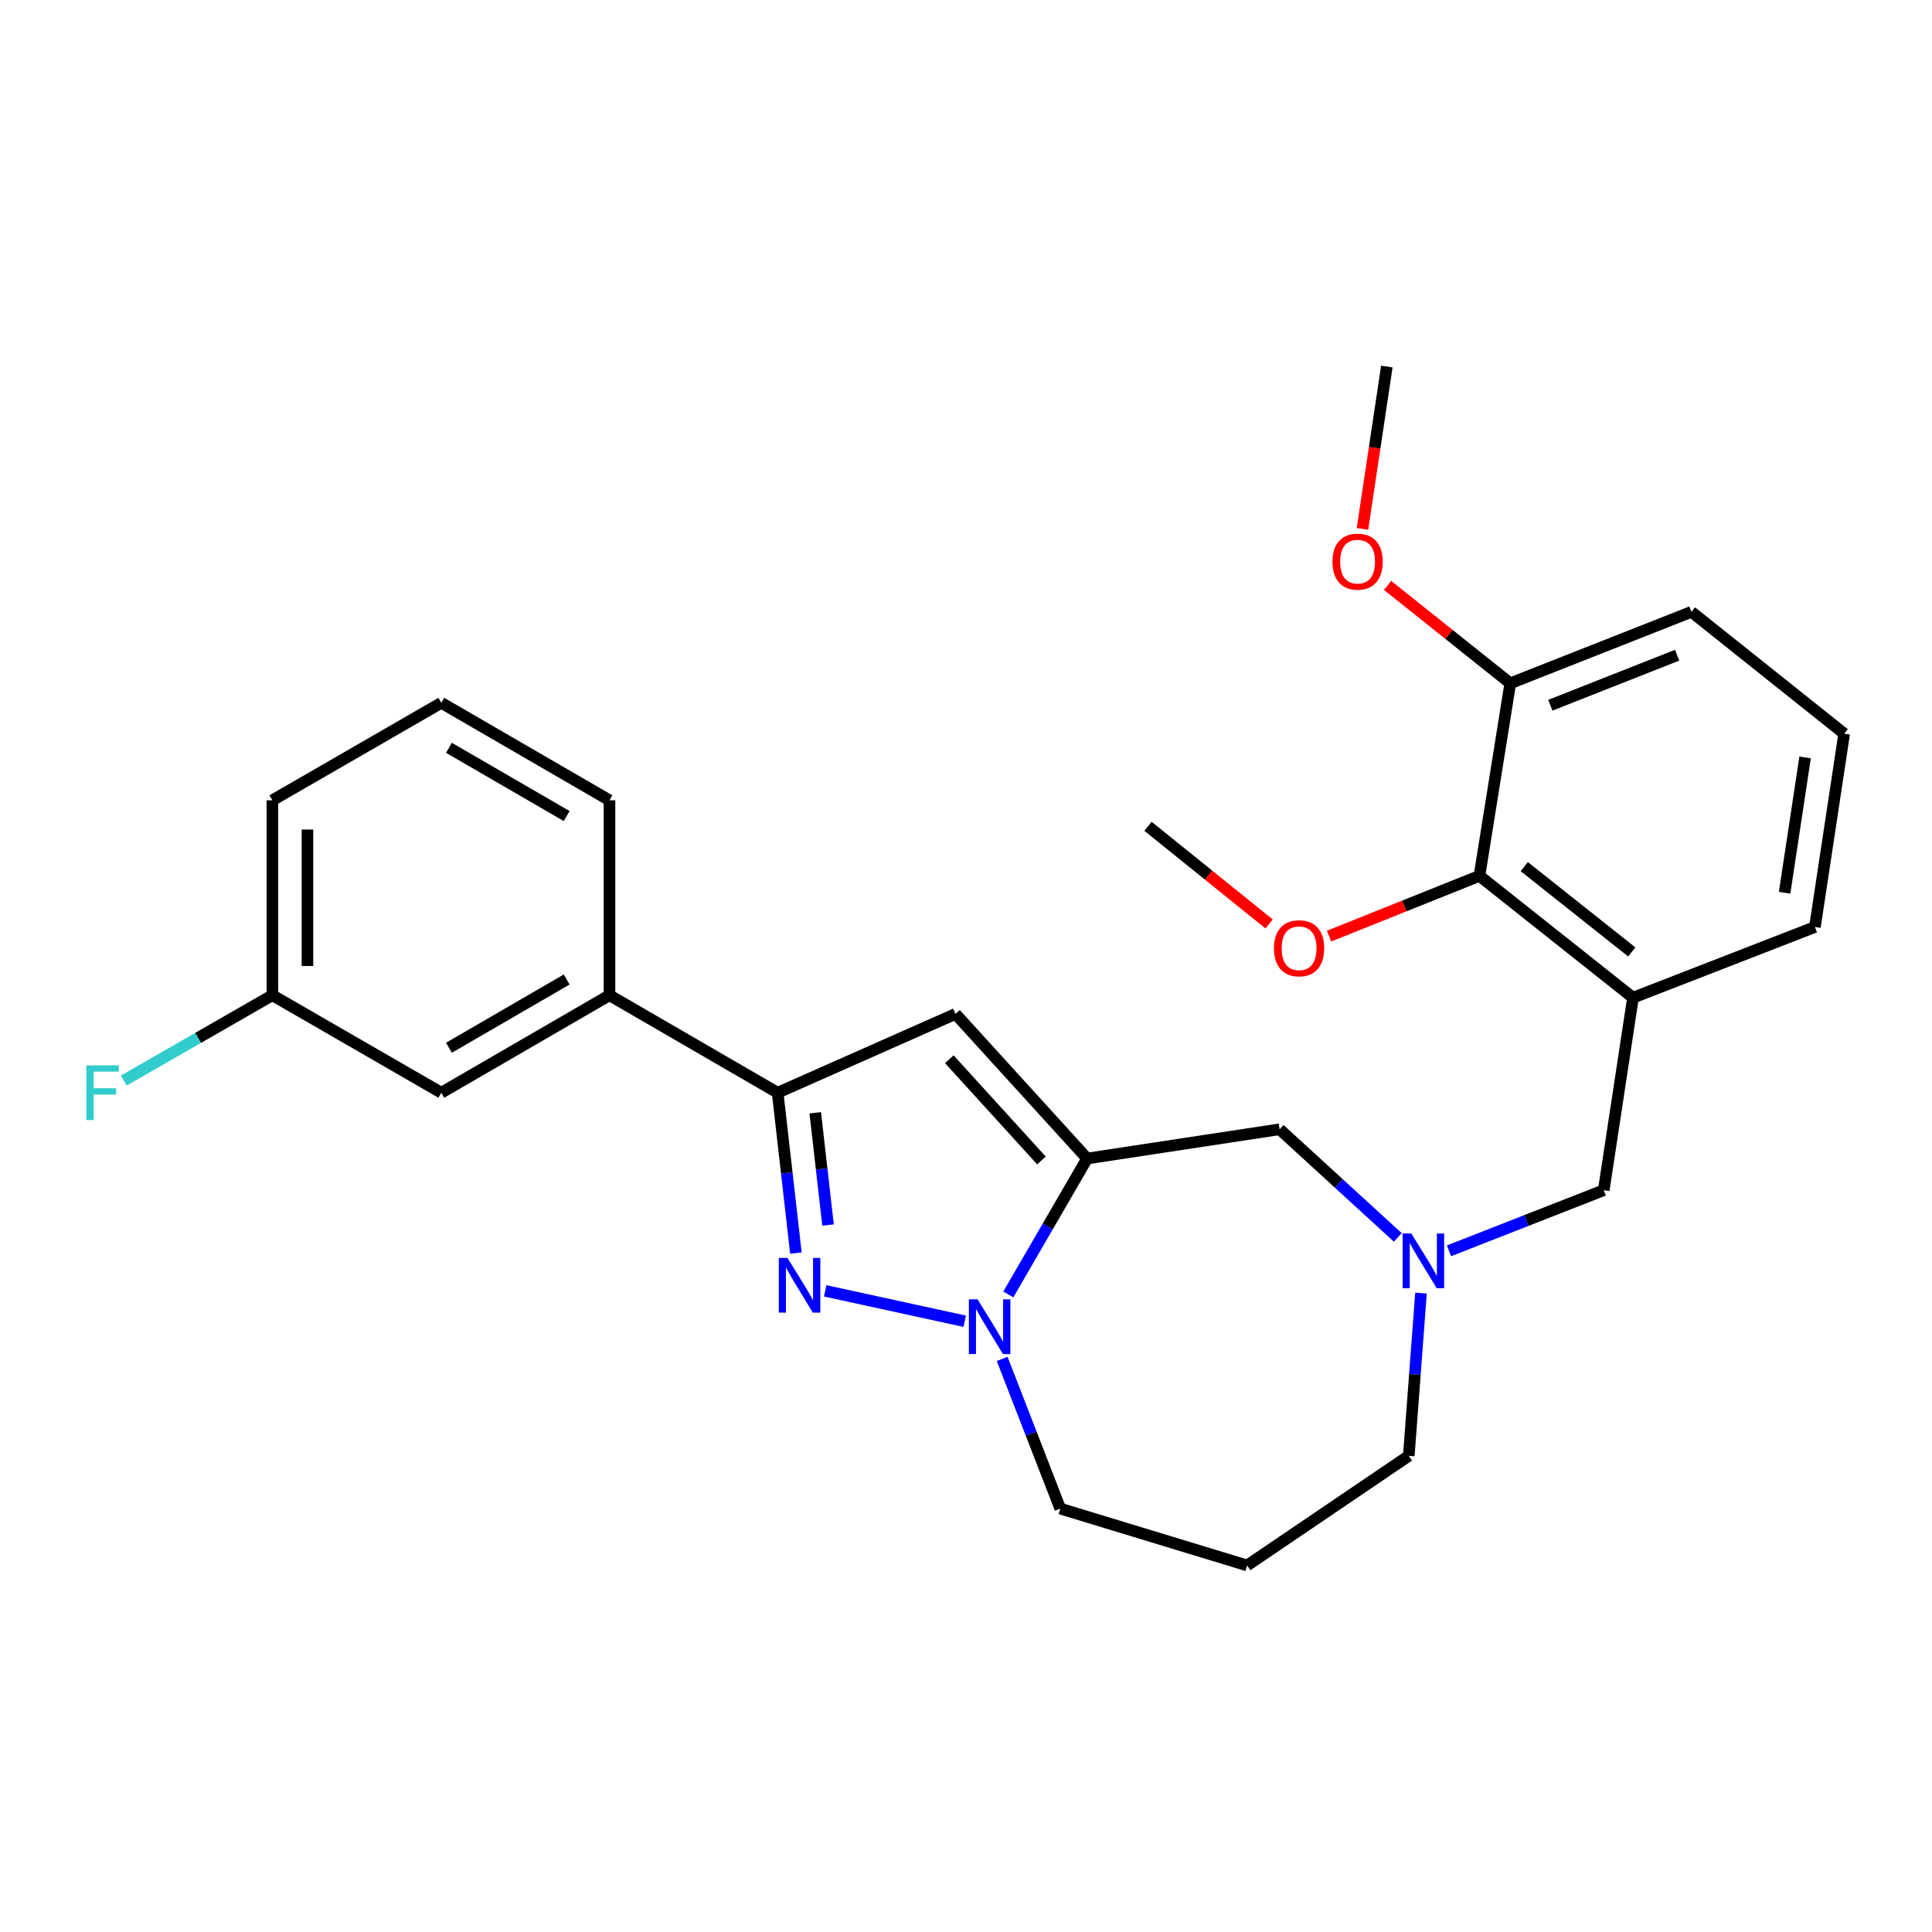 <?xml version='1.0' encoding='iso-8859-1'?>
<svg version='1.1' baseProfile='full'
              xmlns='http://www.w3.org/2000/svg'
                      xmlns:rdkit='http://www.rdkit.org/xml'
                      xmlns:xlink='http://www.w3.org/1999/xlink'
                  xml:space='preserve'
width='1000px' height='1000px' viewBox='0 0 1000 1000'>
<!-- END OF HEADER -->
<rect style='opacity:1.0;fill:#FFFFFF;stroke:none' width='1000' height='1000' x='0' y='0'> </rect>
<path class='bond-1' d='M 427.114,668.136 L 499.315,683.867' style='fill:none;fill-rule:evenodd;stroke:#0000FF;stroke-width:6px;stroke-linecap:butt;stroke-linejoin:miter;stroke-opacity:1' />
<path class='bond-3' d='M 411.958,648.58 L 407.231,607.086' style='fill:none;fill-rule:evenodd;stroke:#0000FF;stroke-width:6px;stroke-linecap:butt;stroke-linejoin:miter;stroke-opacity:1' />
<path class='bond-3' d='M 407.231,607.086 L 402.505,565.591' style='fill:none;fill-rule:evenodd;stroke:#000000;stroke-width:6px;stroke-linecap:butt;stroke-linejoin:miter;stroke-opacity:1' />
<path class='bond-3' d='M 428.587,634.076 L 425.278,605.03' style='fill:none;fill-rule:evenodd;stroke:#0000FF;stroke-width:6px;stroke-linecap:butt;stroke-linejoin:miter;stroke-opacity:1' />
<path class='bond-3' d='M 425.278,605.03 L 421.97,575.983' style='fill:none;fill-rule:evenodd;stroke:#000000;stroke-width:6px;stroke-linecap:butt;stroke-linejoin:miter;stroke-opacity:1' />
<path class='bond-0' d='M 562.697,599.647 L 542.299,634.827' style='fill:none;fill-rule:evenodd;stroke:#000000;stroke-width:6px;stroke-linecap:butt;stroke-linejoin:miter;stroke-opacity:1' />
<path class='bond-0' d='M 542.299,634.827 L 521.901,670.006' style='fill:none;fill-rule:evenodd;stroke:#0000FF;stroke-width:6px;stroke-linecap:butt;stroke-linejoin:miter;stroke-opacity:1' />
<path class='bond-6' d='M 562.697,599.647 L 662.334,584.511' style='fill:none;fill-rule:evenodd;stroke:#000000;stroke-width:6px;stroke-linecap:butt;stroke-linejoin:miter;stroke-opacity:1' />
<path class='bond-27' d='M 562.697,599.647 L 494.574,524.803' style='fill:none;fill-rule:evenodd;stroke:#000000;stroke-width:6px;stroke-linecap:butt;stroke-linejoin:miter;stroke-opacity:1' />
<path class='bond-27' d='M 539.046,600.647 L 491.36,548.256' style='fill:none;fill-rule:evenodd;stroke:#000000;stroke-width:6px;stroke-linecap:butt;stroke-linejoin:miter;stroke-opacity:1' />
<path class='bond-12' d='M 518.712,703.366 L 533.757,742.108' style='fill:none;fill-rule:evenodd;stroke:#0000FF;stroke-width:6px;stroke-linecap:butt;stroke-linejoin:miter;stroke-opacity:1' />
<path class='bond-12' d='M 533.757,742.108 L 548.802,780.849' style='fill:none;fill-rule:evenodd;stroke:#000000;stroke-width:6px;stroke-linecap:butt;stroke-linejoin:miter;stroke-opacity:1' />
<path class='bond-2' d='M 494.574,524.803 L 402.505,565.591' style='fill:none;fill-rule:evenodd;stroke:#000000;stroke-width:6px;stroke-linecap:butt;stroke-linejoin:miter;stroke-opacity:1' />
<path class='bond-8' d='M 402.505,565.591 L 315.471,515.136' style='fill:none;fill-rule:evenodd;stroke:#000000;stroke-width:6px;stroke-linecap:butt;stroke-linejoin:miter;stroke-opacity:1' />
<path class='bond-4' d='M 845.231,516.408 L 830.095,616.045' style='fill:none;fill-rule:evenodd;stroke:#000000;stroke-width:6px;stroke-linecap:butt;stroke-linejoin:miter;stroke-opacity:1' />
<path class='bond-7' d='M 845.231,516.408 L 765.756,453.34' style='fill:none;fill-rule:evenodd;stroke:#000000;stroke-width:6px;stroke-linecap:butt;stroke-linejoin:miter;stroke-opacity:1' />
<path class='bond-7' d='M 844.6,492.72 L 788.967,448.572' style='fill:none;fill-rule:evenodd;stroke:#000000;stroke-width:6px;stroke-linecap:butt;stroke-linejoin:miter;stroke-opacity:1' />
<path class='bond-18' d='M 845.231,516.408 L 939.399,479.818' style='fill:none;fill-rule:evenodd;stroke:#000000;stroke-width:6px;stroke-linecap:butt;stroke-linejoin:miter;stroke-opacity:1' />
<path class='bond-5' d='M 723.492,640.478 L 692.913,612.494' style='fill:none;fill-rule:evenodd;stroke:#0000FF;stroke-width:6px;stroke-linecap:butt;stroke-linejoin:miter;stroke-opacity:1' />
<path class='bond-5' d='M 692.913,612.494 L 662.334,584.511' style='fill:none;fill-rule:evenodd;stroke:#000000;stroke-width:6px;stroke-linecap:butt;stroke-linejoin:miter;stroke-opacity:1' />
<path class='bond-9' d='M 750.001,647.425 L 790.048,631.735' style='fill:none;fill-rule:evenodd;stroke:#0000FF;stroke-width:6px;stroke-linecap:butt;stroke-linejoin:miter;stroke-opacity:1' />
<path class='bond-9' d='M 790.048,631.735 L 830.095,616.045' style='fill:none;fill-rule:evenodd;stroke:#000000;stroke-width:6px;stroke-linecap:butt;stroke-linejoin:miter;stroke-opacity:1' />
<path class='bond-28' d='M 735.503,669.304 L 732.344,711.419' style='fill:none;fill-rule:evenodd;stroke:#0000FF;stroke-width:6px;stroke-linecap:butt;stroke-linejoin:miter;stroke-opacity:1' />
<path class='bond-28' d='M 732.344,711.419 L 729.186,753.533' style='fill:none;fill-rule:evenodd;stroke:#000000;stroke-width:6px;stroke-linecap:butt;stroke-linejoin:miter;stroke-opacity:1' />
<path class='bond-11' d='M 765.756,453.34 L 781.719,353.682' style='fill:none;fill-rule:evenodd;stroke:#000000;stroke-width:6px;stroke-linecap:butt;stroke-linejoin:miter;stroke-opacity:1' />
<path class='bond-16' d='M 765.756,453.34 L 726.837,468.935' style='fill:none;fill-rule:evenodd;stroke:#000000;stroke-width:6px;stroke-linecap:butt;stroke-linejoin:miter;stroke-opacity:1' />
<path class='bond-16' d='M 726.837,468.935 L 687.919,484.53' style='fill:none;fill-rule:evenodd;stroke:#FF0000;stroke-width:6px;stroke-linecap:butt;stroke-linejoin:miter;stroke-opacity:1' />
<path class='bond-10' d='M 315.471,515.136 L 228.427,565.591' style='fill:none;fill-rule:evenodd;stroke:#000000;stroke-width:6px;stroke-linecap:butt;stroke-linejoin:miter;stroke-opacity:1' />
<path class='bond-10' d='M 293.306,506.99 L 232.375,542.308' style='fill:none;fill-rule:evenodd;stroke:#000000;stroke-width:6px;stroke-linecap:butt;stroke-linejoin:miter;stroke-opacity:1' />
<path class='bond-20' d='M 315.471,515.136 L 315.471,414.238' style='fill:none;fill-rule:evenodd;stroke:#000000;stroke-width:6px;stroke-linecap:butt;stroke-linejoin:miter;stroke-opacity:1' />
<path class='bond-14' d='M 228.427,565.591 L 140.98,515.136' style='fill:none;fill-rule:evenodd;stroke:#000000;stroke-width:6px;stroke-linecap:butt;stroke-linejoin:miter;stroke-opacity:1' />
<path class='bond-19' d='M 781.719,353.682 L 749.967,328.348' style='fill:none;fill-rule:evenodd;stroke:#000000;stroke-width:6px;stroke-linecap:butt;stroke-linejoin:miter;stroke-opacity:1' />
<path class='bond-19' d='M 749.967,328.348 L 718.215,303.014' style='fill:none;fill-rule:evenodd;stroke:#FF0000;stroke-width:6px;stroke-linecap:butt;stroke-linejoin:miter;stroke-opacity:1' />
<path class='bond-30' d='M 781.719,353.682 L 875.484,316.689' style='fill:none;fill-rule:evenodd;stroke:#000000;stroke-width:6px;stroke-linecap:butt;stroke-linejoin:miter;stroke-opacity:1' />
<path class='bond-30' d='M 802.45,365.03 L 868.085,339.134' style='fill:none;fill-rule:evenodd;stroke:#000000;stroke-width:6px;stroke-linecap:butt;stroke-linejoin:miter;stroke-opacity:1' />
<path class='bond-13' d='M 548.802,780.849 L 645.503,810.274' style='fill:none;fill-rule:evenodd;stroke:#000000;stroke-width:6px;stroke-linecap:butt;stroke-linejoin:miter;stroke-opacity:1' />
<path class='bond-15' d='M 645.503,810.274 L 729.186,753.533' style='fill:none;fill-rule:evenodd;stroke:#000000;stroke-width:6px;stroke-linecap:butt;stroke-linejoin:miter;stroke-opacity:1' />
<path class='bond-17' d='M 140.98,515.136 L 102.521,537.219' style='fill:none;fill-rule:evenodd;stroke:#000000;stroke-width:6px;stroke-linecap:butt;stroke-linejoin:miter;stroke-opacity:1' />
<path class='bond-17' d='M 102.521,537.219 L 64.062,559.301' style='fill:none;fill-rule:evenodd;stroke:#33CCCC;stroke-width:6px;stroke-linecap:butt;stroke-linejoin:miter;stroke-opacity:1' />
<path class='bond-29' d='M 140.98,515.136 L 140.98,414.238' style='fill:none;fill-rule:evenodd;stroke:#000000;stroke-width:6px;stroke-linecap:butt;stroke-linejoin:miter;stroke-opacity:1' />
<path class='bond-29' d='M 159.143,500.002 L 159.143,429.373' style='fill:none;fill-rule:evenodd;stroke:#000000;stroke-width:6px;stroke-linecap:butt;stroke-linejoin:miter;stroke-opacity:1' />
<path class='bond-25' d='M 656.894,478.238 L 625.552,452.963' style='fill:none;fill-rule:evenodd;stroke:#FF0000;stroke-width:6px;stroke-linecap:butt;stroke-linejoin:miter;stroke-opacity:1' />
<path class='bond-25' d='M 625.552,452.963 L 594.211,427.689' style='fill:none;fill-rule:evenodd;stroke:#000000;stroke-width:6px;stroke-linecap:butt;stroke-linejoin:miter;stroke-opacity:1' />
<path class='bond-21' d='M 939.399,479.818 L 954.545,379.747' style='fill:none;fill-rule:evenodd;stroke:#000000;stroke-width:6px;stroke-linecap:butt;stroke-linejoin:miter;stroke-opacity:1' />
<path class='bond-21' d='M 923.712,462.089 L 934.314,392.04' style='fill:none;fill-rule:evenodd;stroke:#000000;stroke-width:6px;stroke-linecap:butt;stroke-linejoin:miter;stroke-opacity:1' />
<path class='bond-26' d='M 705.218,273.754 L 711.521,231.74' style='fill:none;fill-rule:evenodd;stroke:#FF0000;stroke-width:6px;stroke-linecap:butt;stroke-linejoin:miter;stroke-opacity:1' />
<path class='bond-26' d='M 711.521,231.74 L 717.824,189.726' style='fill:none;fill-rule:evenodd;stroke:#000000;stroke-width:6px;stroke-linecap:butt;stroke-linejoin:miter;stroke-opacity:1' />
<path class='bond-22' d='M 315.471,414.238 L 228.427,363.783' style='fill:none;fill-rule:evenodd;stroke:#000000;stroke-width:6px;stroke-linecap:butt;stroke-linejoin:miter;stroke-opacity:1' />
<path class='bond-22' d='M 293.306,422.384 L 232.375,387.066' style='fill:none;fill-rule:evenodd;stroke:#000000;stroke-width:6px;stroke-linecap:butt;stroke-linejoin:miter;stroke-opacity:1' />
<path class='bond-23' d='M 954.545,379.747 L 875.484,316.689' style='fill:none;fill-rule:evenodd;stroke:#000000;stroke-width:6px;stroke-linecap:butt;stroke-linejoin:miter;stroke-opacity:1' />
<path class='bond-24' d='M 228.427,363.783 L 140.98,414.238' style='fill:none;fill-rule:evenodd;stroke:#000000;stroke-width:6px;stroke-linecap:butt;stroke-linejoin:miter;stroke-opacity:1' />
<path  class='atom-0' d='M 407.597 651.088
L 416.877 666.088
Q 417.797 667.568, 419.277 670.248
Q 420.757 672.928, 420.837 673.088
L 420.837 651.088
L 424.597 651.088
L 424.597 679.408
L 420.717 679.408
L 410.757 663.008
Q 409.597 661.088, 408.357 658.888
Q 407.157 656.688, 406.797 656.008
L 406.797 679.408
L 403.117 679.408
L 403.117 651.088
L 407.597 651.088
' fill='#0000FF'/>
<path  class='atom-2' d='M 505.973 672.521
L 515.253 687.521
Q 516.173 689.001, 517.653 691.681
Q 519.133 694.361, 519.213 694.521
L 519.213 672.521
L 522.973 672.521
L 522.973 700.841
L 519.093 700.841
L 509.133 684.441
Q 507.973 682.521, 506.733 680.321
Q 505.533 678.121, 505.173 677.441
L 505.173 700.841
L 501.493 700.841
L 501.493 672.521
L 505.973 672.521
' fill='#0000FF'/>
<path  class='atom-6' d='M 730.494 638.454
L 739.774 653.454
Q 740.694 654.934, 742.174 657.614
Q 743.654 660.294, 743.734 660.454
L 743.734 638.454
L 747.494 638.454
L 747.494 666.774
L 743.614 666.774
L 733.654 650.374
Q 732.494 648.454, 731.254 646.254
Q 730.054 644.054, 729.694 643.374
L 729.694 666.774
L 726.014 666.774
L 726.014 638.454
L 730.494 638.454
' fill='#0000FF'/>
<path  class='atom-17' d='M 659.405 490.827
Q 659.405 484.027, 662.765 480.227
Q 666.125 476.427, 672.405 476.427
Q 678.685 476.427, 682.045 480.227
Q 685.405 484.027, 685.405 490.827
Q 685.405 497.707, 682.005 501.627
Q 678.605 505.507, 672.405 505.507
Q 666.165 505.507, 662.765 501.627
Q 659.405 497.747, 659.405 490.827
M 672.405 502.307
Q 676.725 502.307, 679.045 499.427
Q 681.405 496.507, 681.405 490.827
Q 681.405 485.267, 679.045 482.467
Q 676.725 479.627, 672.405 479.627
Q 668.085 479.627, 665.725 482.427
Q 663.405 485.227, 663.405 490.827
Q 663.405 496.547, 665.725 499.427
Q 668.085 502.307, 672.405 502.307
' fill='#FF0000'/>
<path  class='atom-18' d='M 44.689 551.431
L 61.529 551.431
L 61.529 554.671
L 48.489 554.671
L 48.489 563.271
L 60.089 563.271
L 60.089 566.551
L 48.489 566.551
L 48.489 579.751
L 44.689 579.751
L 44.689 551.431
' fill='#33CCCC'/>
<path  class='atom-20' d='M 689.688 290.705
Q 689.688 283.905, 693.048 280.105
Q 696.408 276.305, 702.688 276.305
Q 708.968 276.305, 712.328 280.105
Q 715.688 283.905, 715.688 290.705
Q 715.688 297.585, 712.288 301.505
Q 708.888 305.385, 702.688 305.385
Q 696.448 305.385, 693.048 301.505
Q 689.688 297.625, 689.688 290.705
M 702.688 302.185
Q 707.008 302.185, 709.328 299.305
Q 711.688 296.385, 711.688 290.705
Q 711.688 285.145, 709.328 282.345
Q 707.008 279.505, 702.688 279.505
Q 698.368 279.505, 696.008 282.305
Q 693.688 285.105, 693.688 290.705
Q 693.688 296.425, 696.008 299.305
Q 698.368 302.185, 702.688 302.185
' fill='#FF0000'/>
</svg>
